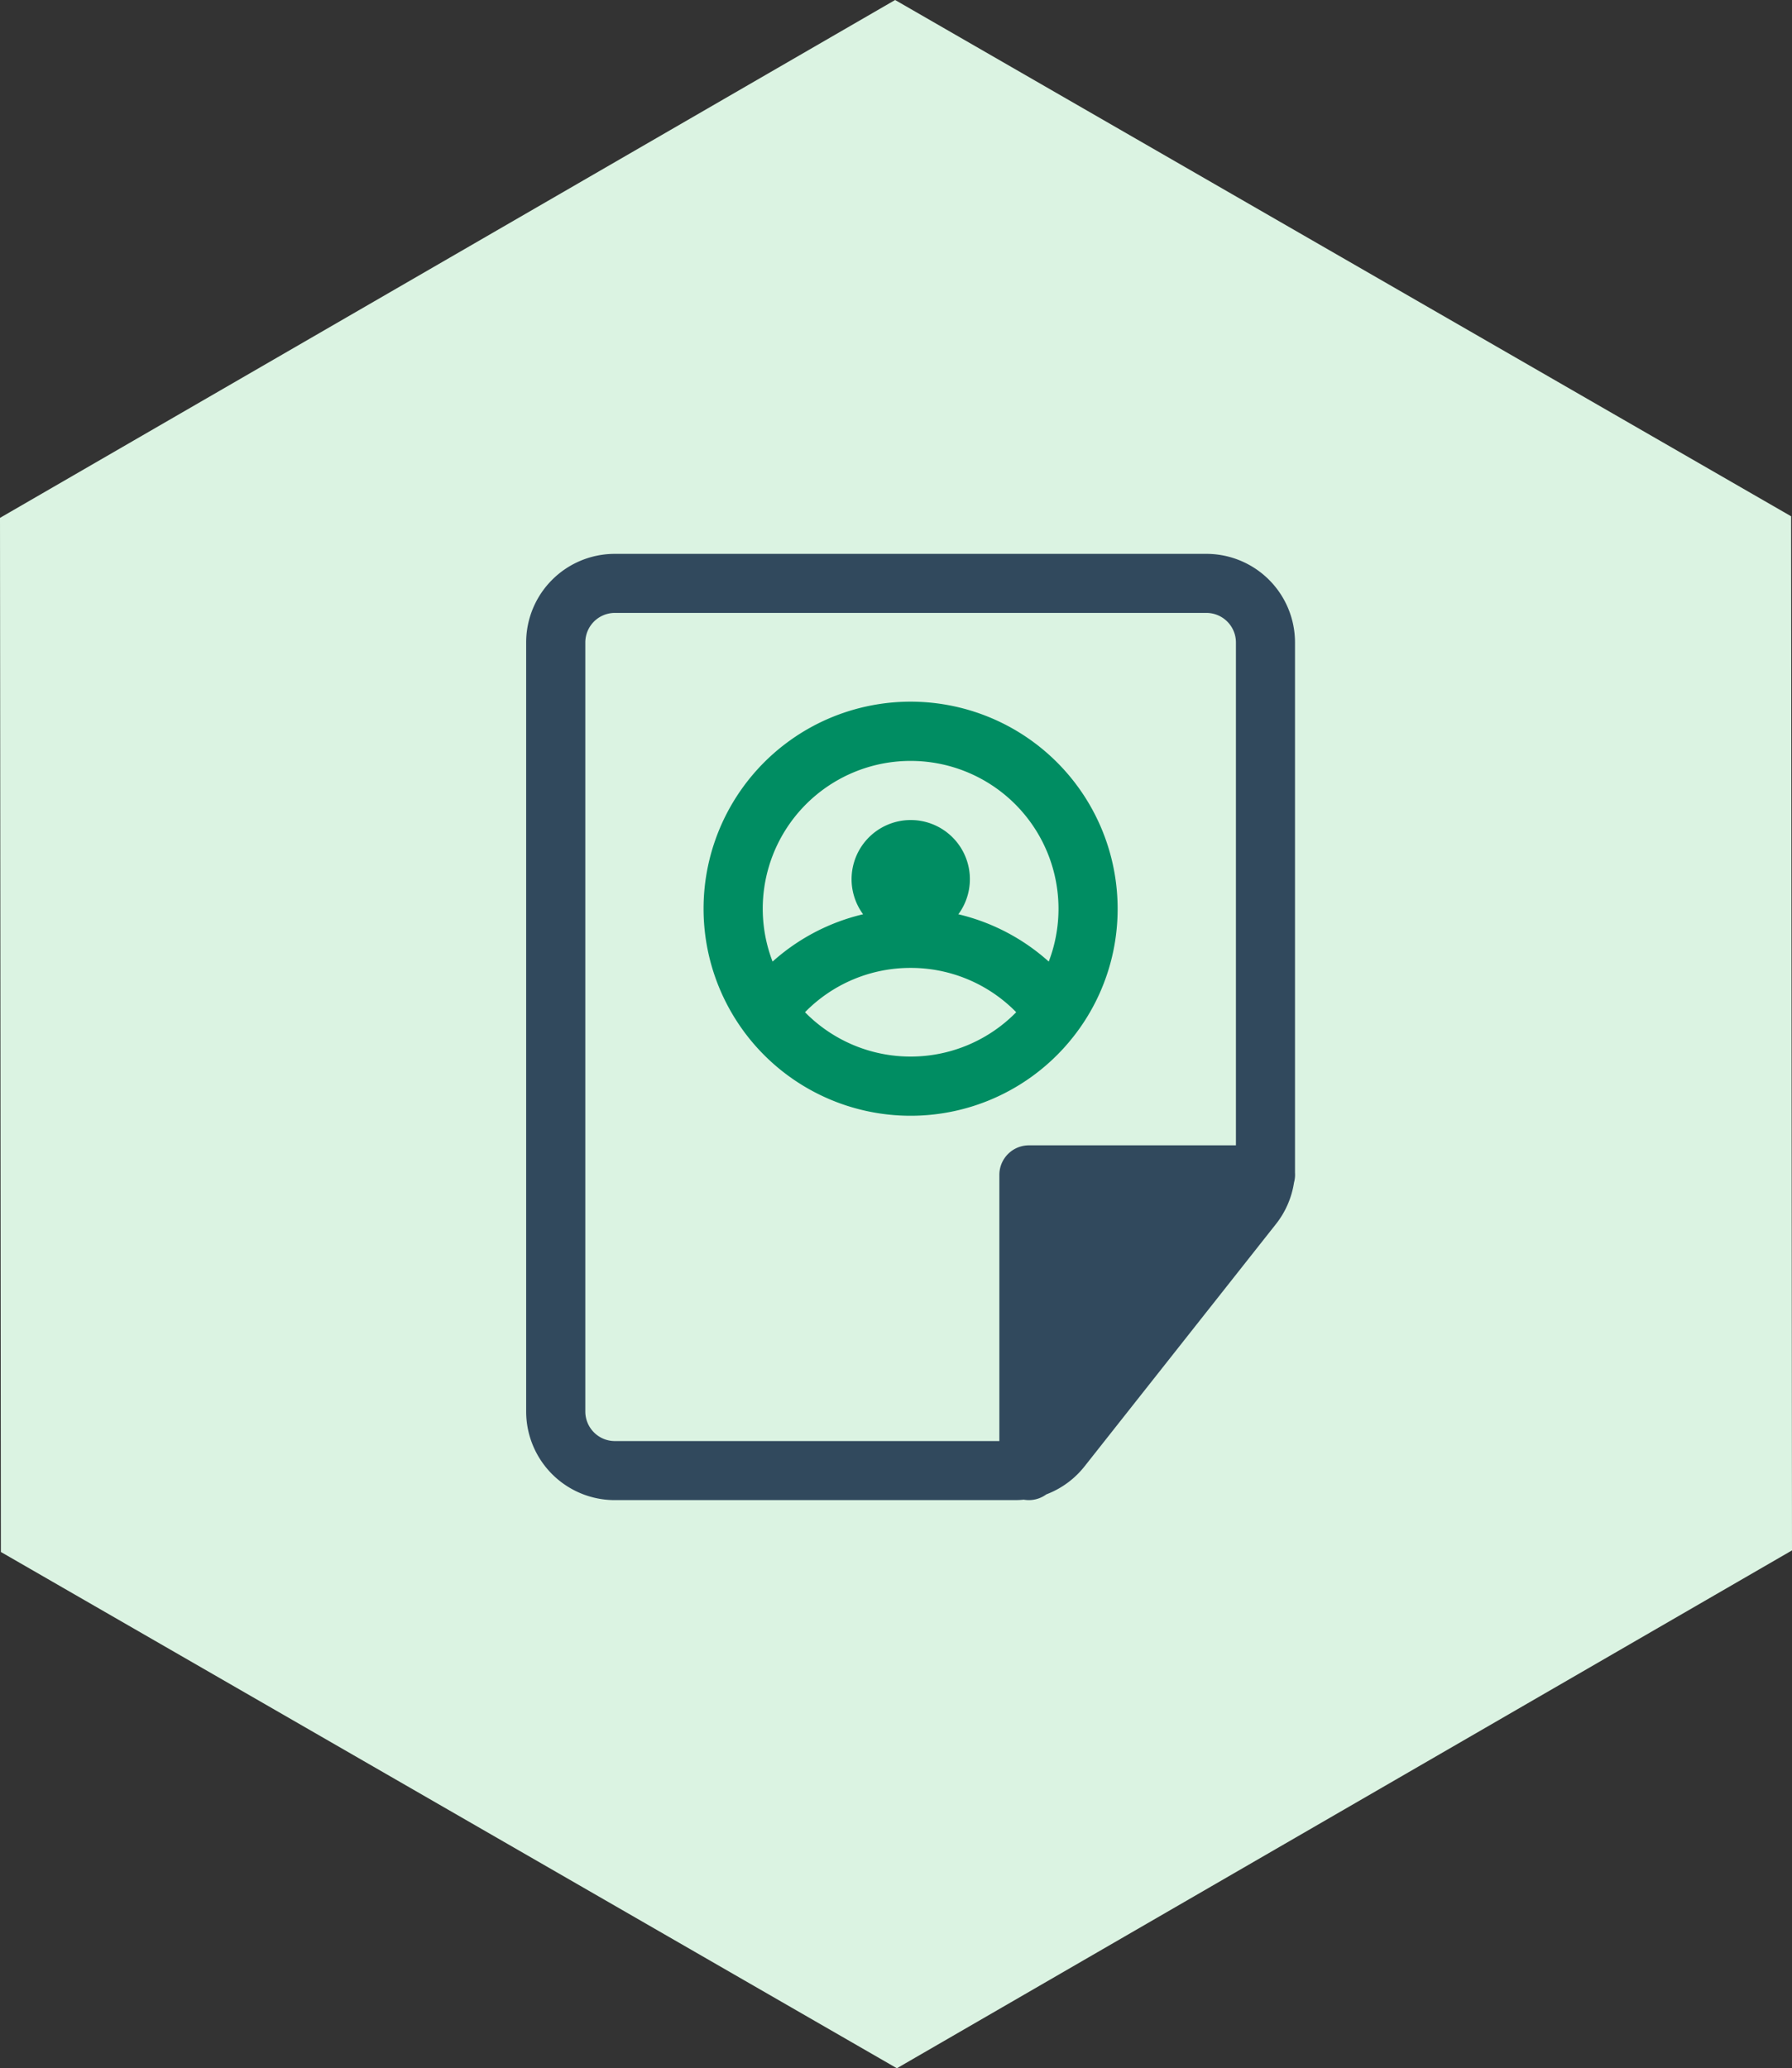<svg xmlns="http://www.w3.org/2000/svg" width="64.71" height="74.684" viewBox="0 0 64.71 74.684">
  <rect x="0" y="0" width="64.71" height="74.684" fill="#333333" stroke="none"/>
  <g id="Seamless_data_access" data-name="Seamless data access" transform="translate(-9745 -3516)">
    <path id="Path_17069" data-name="Path 17069" d="M-305.217,240.732l-32.323,18.7.032,37.342,32.355,18.643,32.323-18.7-.032-37.342Z" transform="translate(10082.54 3275.268)" fill="#dbf3e2"/>
    <g id="Group_5311" data-name="Group 5311" transform="translate(335 -353)">
      <path id="Path_17066" data-name="Path 17066" d="M20.951,12.475a7.441,7.441,0,0,1-1.39,4.343l-.027.037a7.477,7.477,0,0,1-12.117,0l-.026-.037a7.476,7.476,0,1,1,13.56-4.343Zm-12.815,0a5.34,5.34,0,1,1,10.328,1.908A7.459,7.459,0,0,0,15.2,12.674a2.136,2.136,0,1,0-3.44,0,7.459,7.459,0,0,0-3.269,1.709A5.327,5.327,0,0,1,8.136,12.475Zm5.34,2.136a5.322,5.322,0,0,1,3.813,1.6,5.34,5.34,0,0,1-7.627,0A5.321,5.321,0,0,1,13.475,14.611Z" transform="translate(9429.407 3889.34)" fill="#008d62" fill-rule="evenodd"/>
      <path id="Path_17067" data-name="Path 17067" d="M3.2,0A3.2,3.2,0,0,0,0,3.2V30.969a3.2,3.2,0,0,0,3.2,3.2h14.45q.16,0,.318-.016a1.069,1.069,0,0,0,.815-.191,3.2,3.2,0,0,0,1.381-1.012L27.076,24.2a3.2,3.2,0,0,0,.652-1.5,1.069,1.069,0,0,0,.035-.356q0-.066,0-.131V3.2a3.2,3.2,0,0,0-3.2-3.2ZM25.63,21.358V3.2a1.068,1.068,0,0,0-1.068-1.068H3.2A1.068,1.068,0,0,0,2.136,3.2V30.969A1.068,1.068,0,0,0,3.2,32.037H17.087V22.426a1.068,1.068,0,0,1,1.068-1.068Z" transform="translate(9429 3889)" fill="#31495d" fill-rule="evenodd"/>
    </g>
  </g>
</svg>
